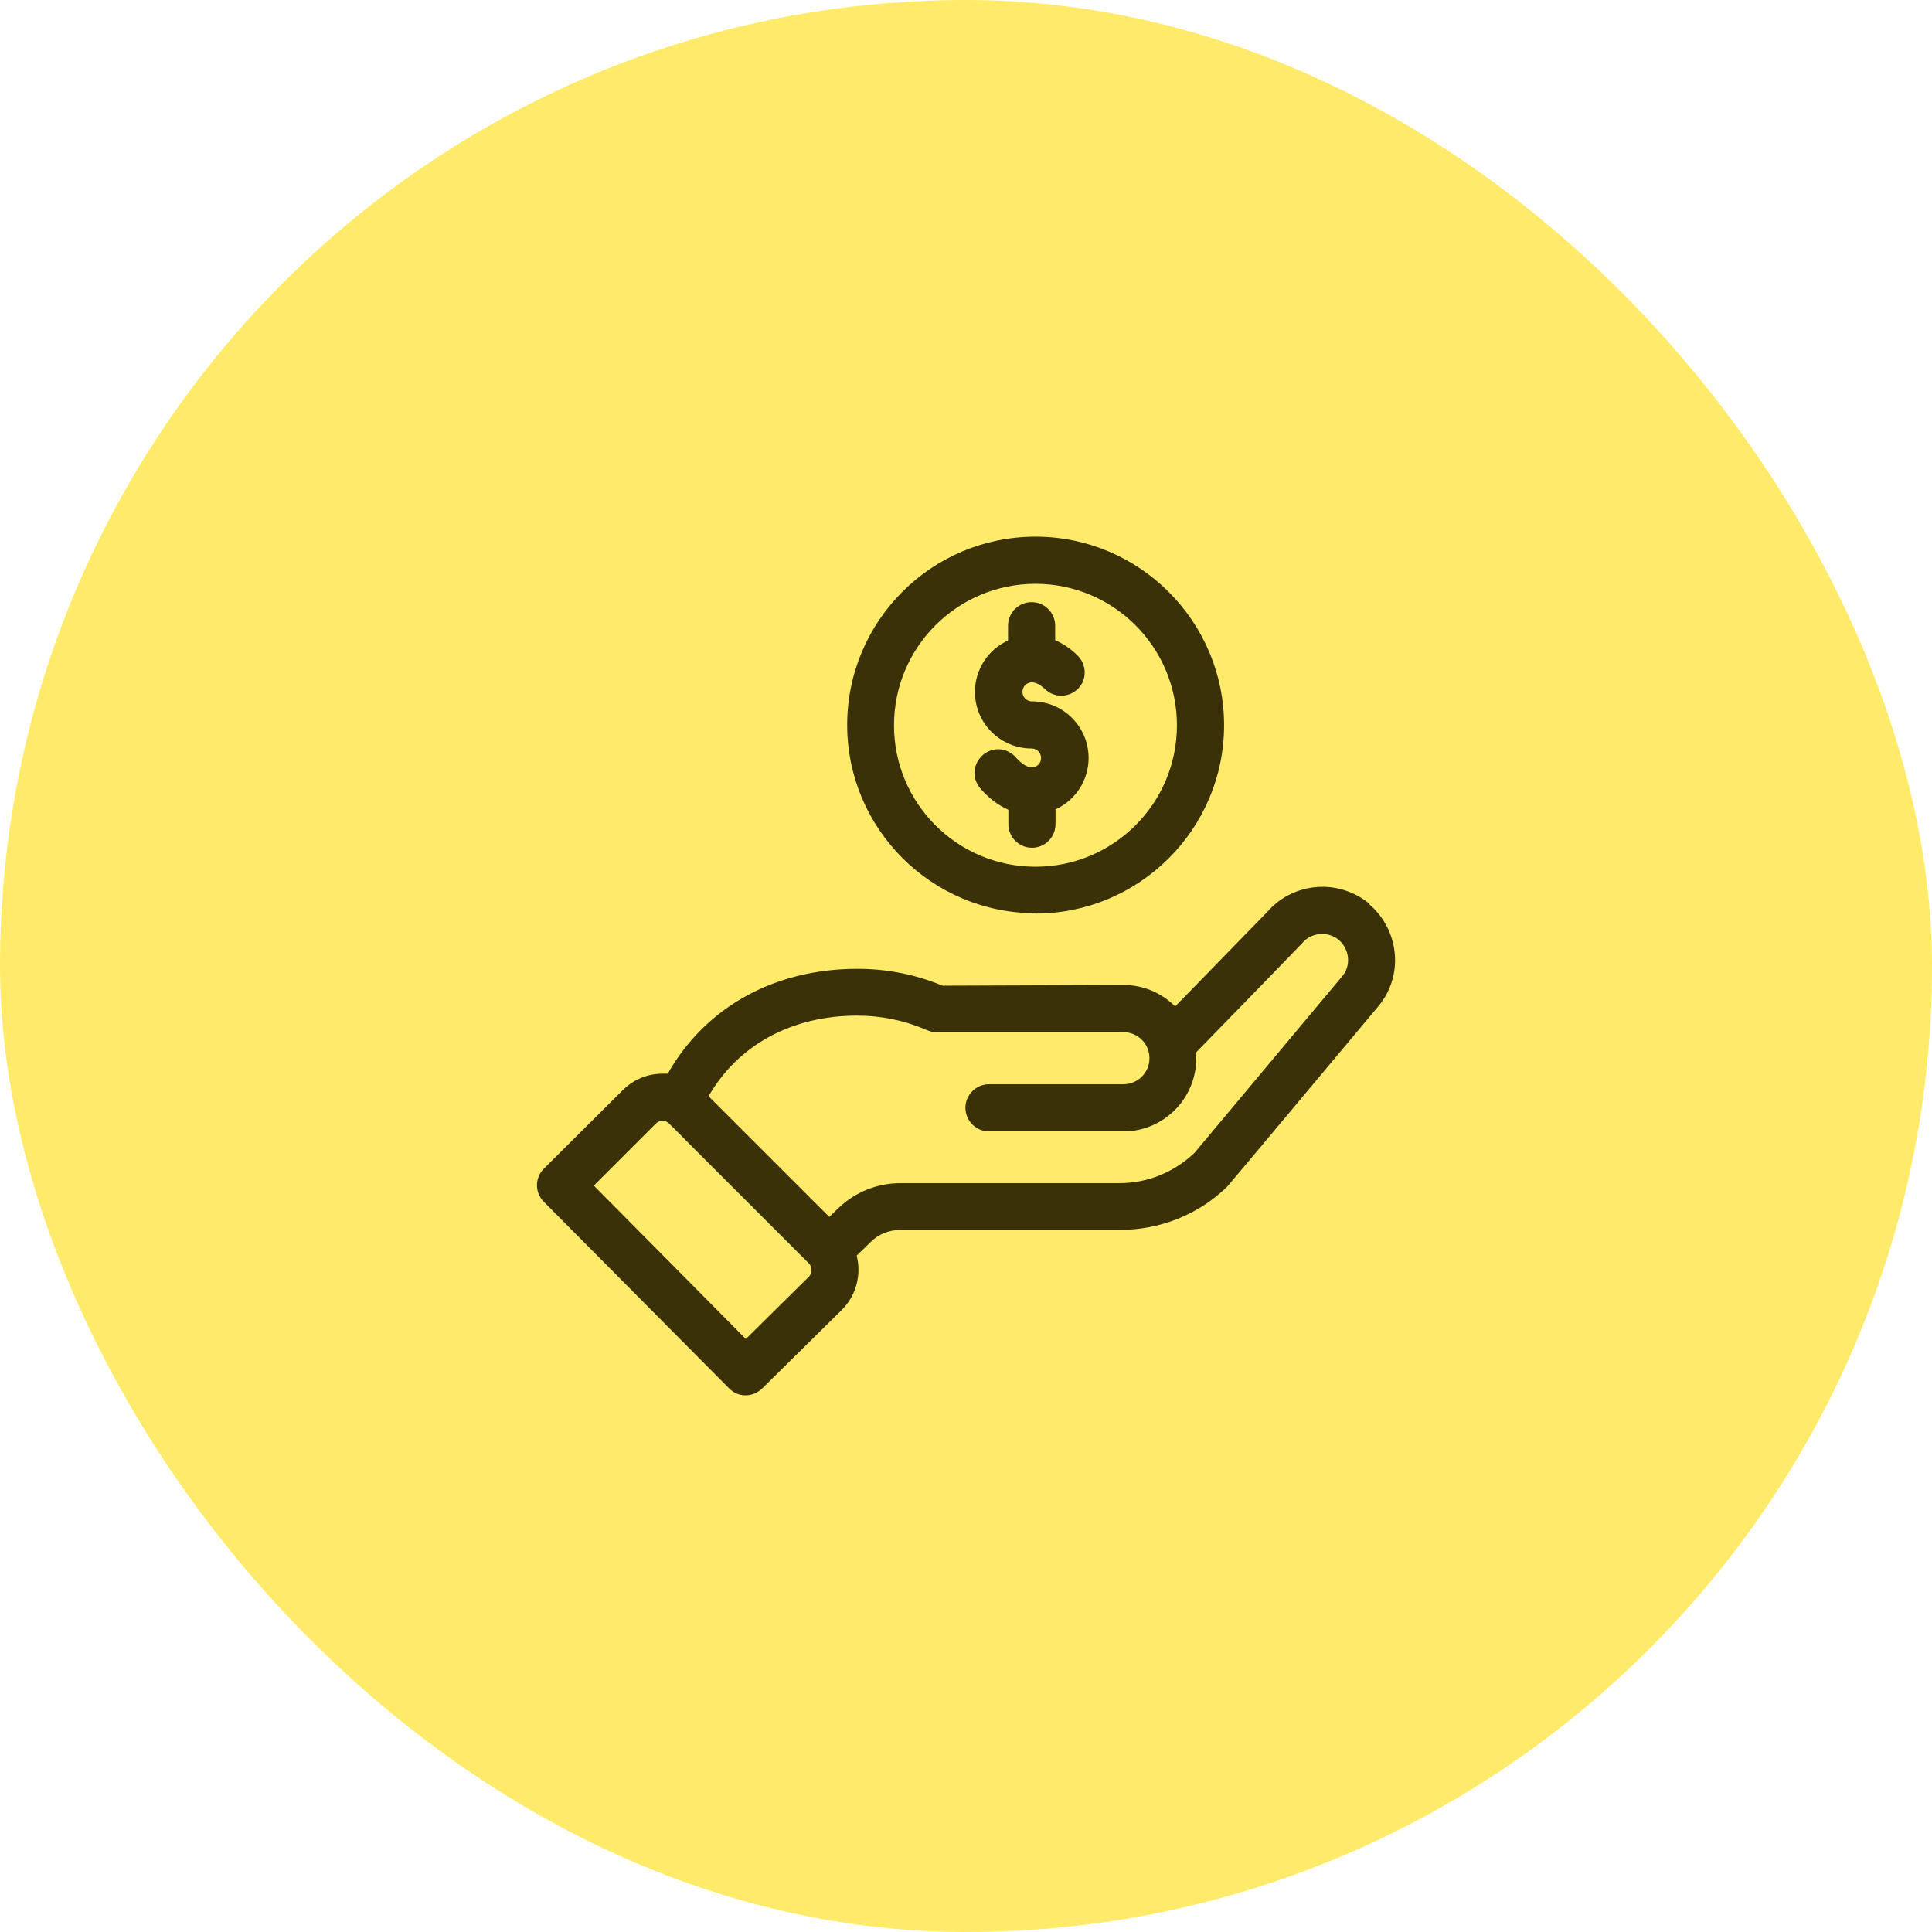 <svg width="72" height="72" viewBox="0 0 72 72" fill="none" xmlns="http://www.w3.org/2000/svg">
<rect width="72" height="72" rx="36" fill="#FFEB69"/>
<g clip-path="url(#clip0_138_4391)">
<path fill-rule="evenodd" clip-rule="evenodd" d="M49.29 33.049C49.932 33.049 50.563 33.286 51.048 33.692H51.021C51.572 34.164 51.913 34.819 51.979 35.54C52.045 36.261 51.821 36.971 51.349 37.522L46.982 42.74C46.151 43.728 45.736 44.222 45.736 44.222C44.673 45.258 43.244 45.836 41.723 45.836H33.552C33.133 45.836 32.739 45.993 32.451 46.282L31.927 46.793C32.111 47.514 31.901 48.288 31.376 48.812L28.399 51.75C28.228 51.908 28.019 52 27.783 52C27.547 52 27.337 51.908 27.167 51.737L20.267 44.787C19.926 44.446 19.927 43.895 20.267 43.554L23.205 40.63C23.599 40.236 24.123 40.013 24.687 40.013H24.884C26.301 37.521 28.871 36.105 31.953 36.105C33.054 36.105 34.117 36.314 35.126 36.734L41.881 36.708C42.602 36.708 43.284 36.996 43.795 37.507L47.232 33.98C47.743 33.39 48.49 33.049 49.29 33.049ZM24.687 41.77C24.596 41.77 24.504 41.809 24.439 41.875L22.13 44.184L27.795 49.901L30.143 47.58C30.261 47.462 30.287 47.226 30.143 47.082L25.933 42.872C25.16 42.086 24.884 41.822 24.884 41.822L24.897 41.836C24.819 41.784 24.753 41.77 24.687 41.77ZM49.277 34.806C48.989 34.806 48.714 34.925 48.53 35.147C48.517 35.173 44.582 39.213 44.582 39.213V39.436C44.581 40.944 43.363 42.164 41.868 42.164H36.858C36.373 42.164 35.98 41.77 35.979 41.285C35.979 40.8 36.373 40.406 36.858 40.406H41.868C42.405 40.405 42.837 39.974 42.837 39.436C42.837 38.899 42.405 38.466 41.868 38.465H34.891C34.773 38.465 34.654 38.438 34.536 38.386C33.723 38.032 32.844 37.849 31.94 37.849C29.514 37.849 27.507 38.938 26.406 40.853L30.904 45.35L31.244 45.023C31.874 44.419 32.701 44.092 33.566 44.092H41.723C42.772 44.092 43.756 43.685 44.516 42.963L50.012 36.393C50.182 36.197 50.261 35.947 50.235 35.685C50.209 35.436 50.091 35.2 49.894 35.029C49.724 34.885 49.5 34.806 49.277 34.806Z" fill="#3A3107"/>
<path d="M38.445 22.44C38.93 22.44 39.323 22.833 39.323 23.318V23.856C39.612 23.987 39.9 24.171 40.149 24.42C40.503 24.761 40.517 25.325 40.176 25.666C40.006 25.836 39.782 25.927 39.546 25.927C39.323 25.927 39.1 25.836 38.943 25.679C38.772 25.521 38.602 25.429 38.457 25.429C38.261 25.429 38.104 25.587 38.104 25.784C38.104 25.98 38.261 26.137 38.457 26.137C39.625 26.137 40.569 27.082 40.569 28.249C40.569 29.075 40.084 29.823 39.336 30.164V30.715C39.336 31.2 38.943 31.593 38.457 31.593C37.972 31.593 37.579 31.2 37.579 30.715V30.177C37.185 30.006 36.832 29.73 36.517 29.363C36.373 29.18 36.294 28.957 36.32 28.722C36.346 28.499 36.451 28.289 36.635 28.131C36.792 28 36.989 27.921 37.198 27.921C37.461 27.921 37.697 28.04 37.867 28.236C38.071 28.466 38.276 28.595 38.456 28.601C38.647 28.595 38.798 28.442 38.798 28.249C38.798 28.052 38.641 27.894 38.445 27.894C37.277 27.894 36.333 26.951 36.333 25.784C36.333 24.957 36.819 24.21 37.566 23.869V23.318C37.566 22.833 37.959 22.44 38.445 22.44Z" fill="#3A3107"/>
<path fill-rule="evenodd" clip-rule="evenodd" d="M38.589 20C42.471 20 45.618 23.161 45.618 27.03C45.618 30.898 42.458 34.045 38.589 34.046V34.033C34.721 34.033 31.572 30.885 31.572 27.016C31.573 23.147 34.708 20 38.589 20ZM38.589 21.757C35.678 21.757 33.317 24.118 33.317 27.03C33.317 29.941 35.678 32.301 38.589 32.301C41.5 32.301 43.861 29.941 43.861 27.03C43.861 24.119 41.501 21.757 38.589 21.757Z" fill="#3A3107"/>
</g>
<defs>
<clipPath id="clip0_138_4391">
<rect width="32" height="32" fill="white" transform="translate(20 20)"/>
</clipPath>
</defs>
</svg>
